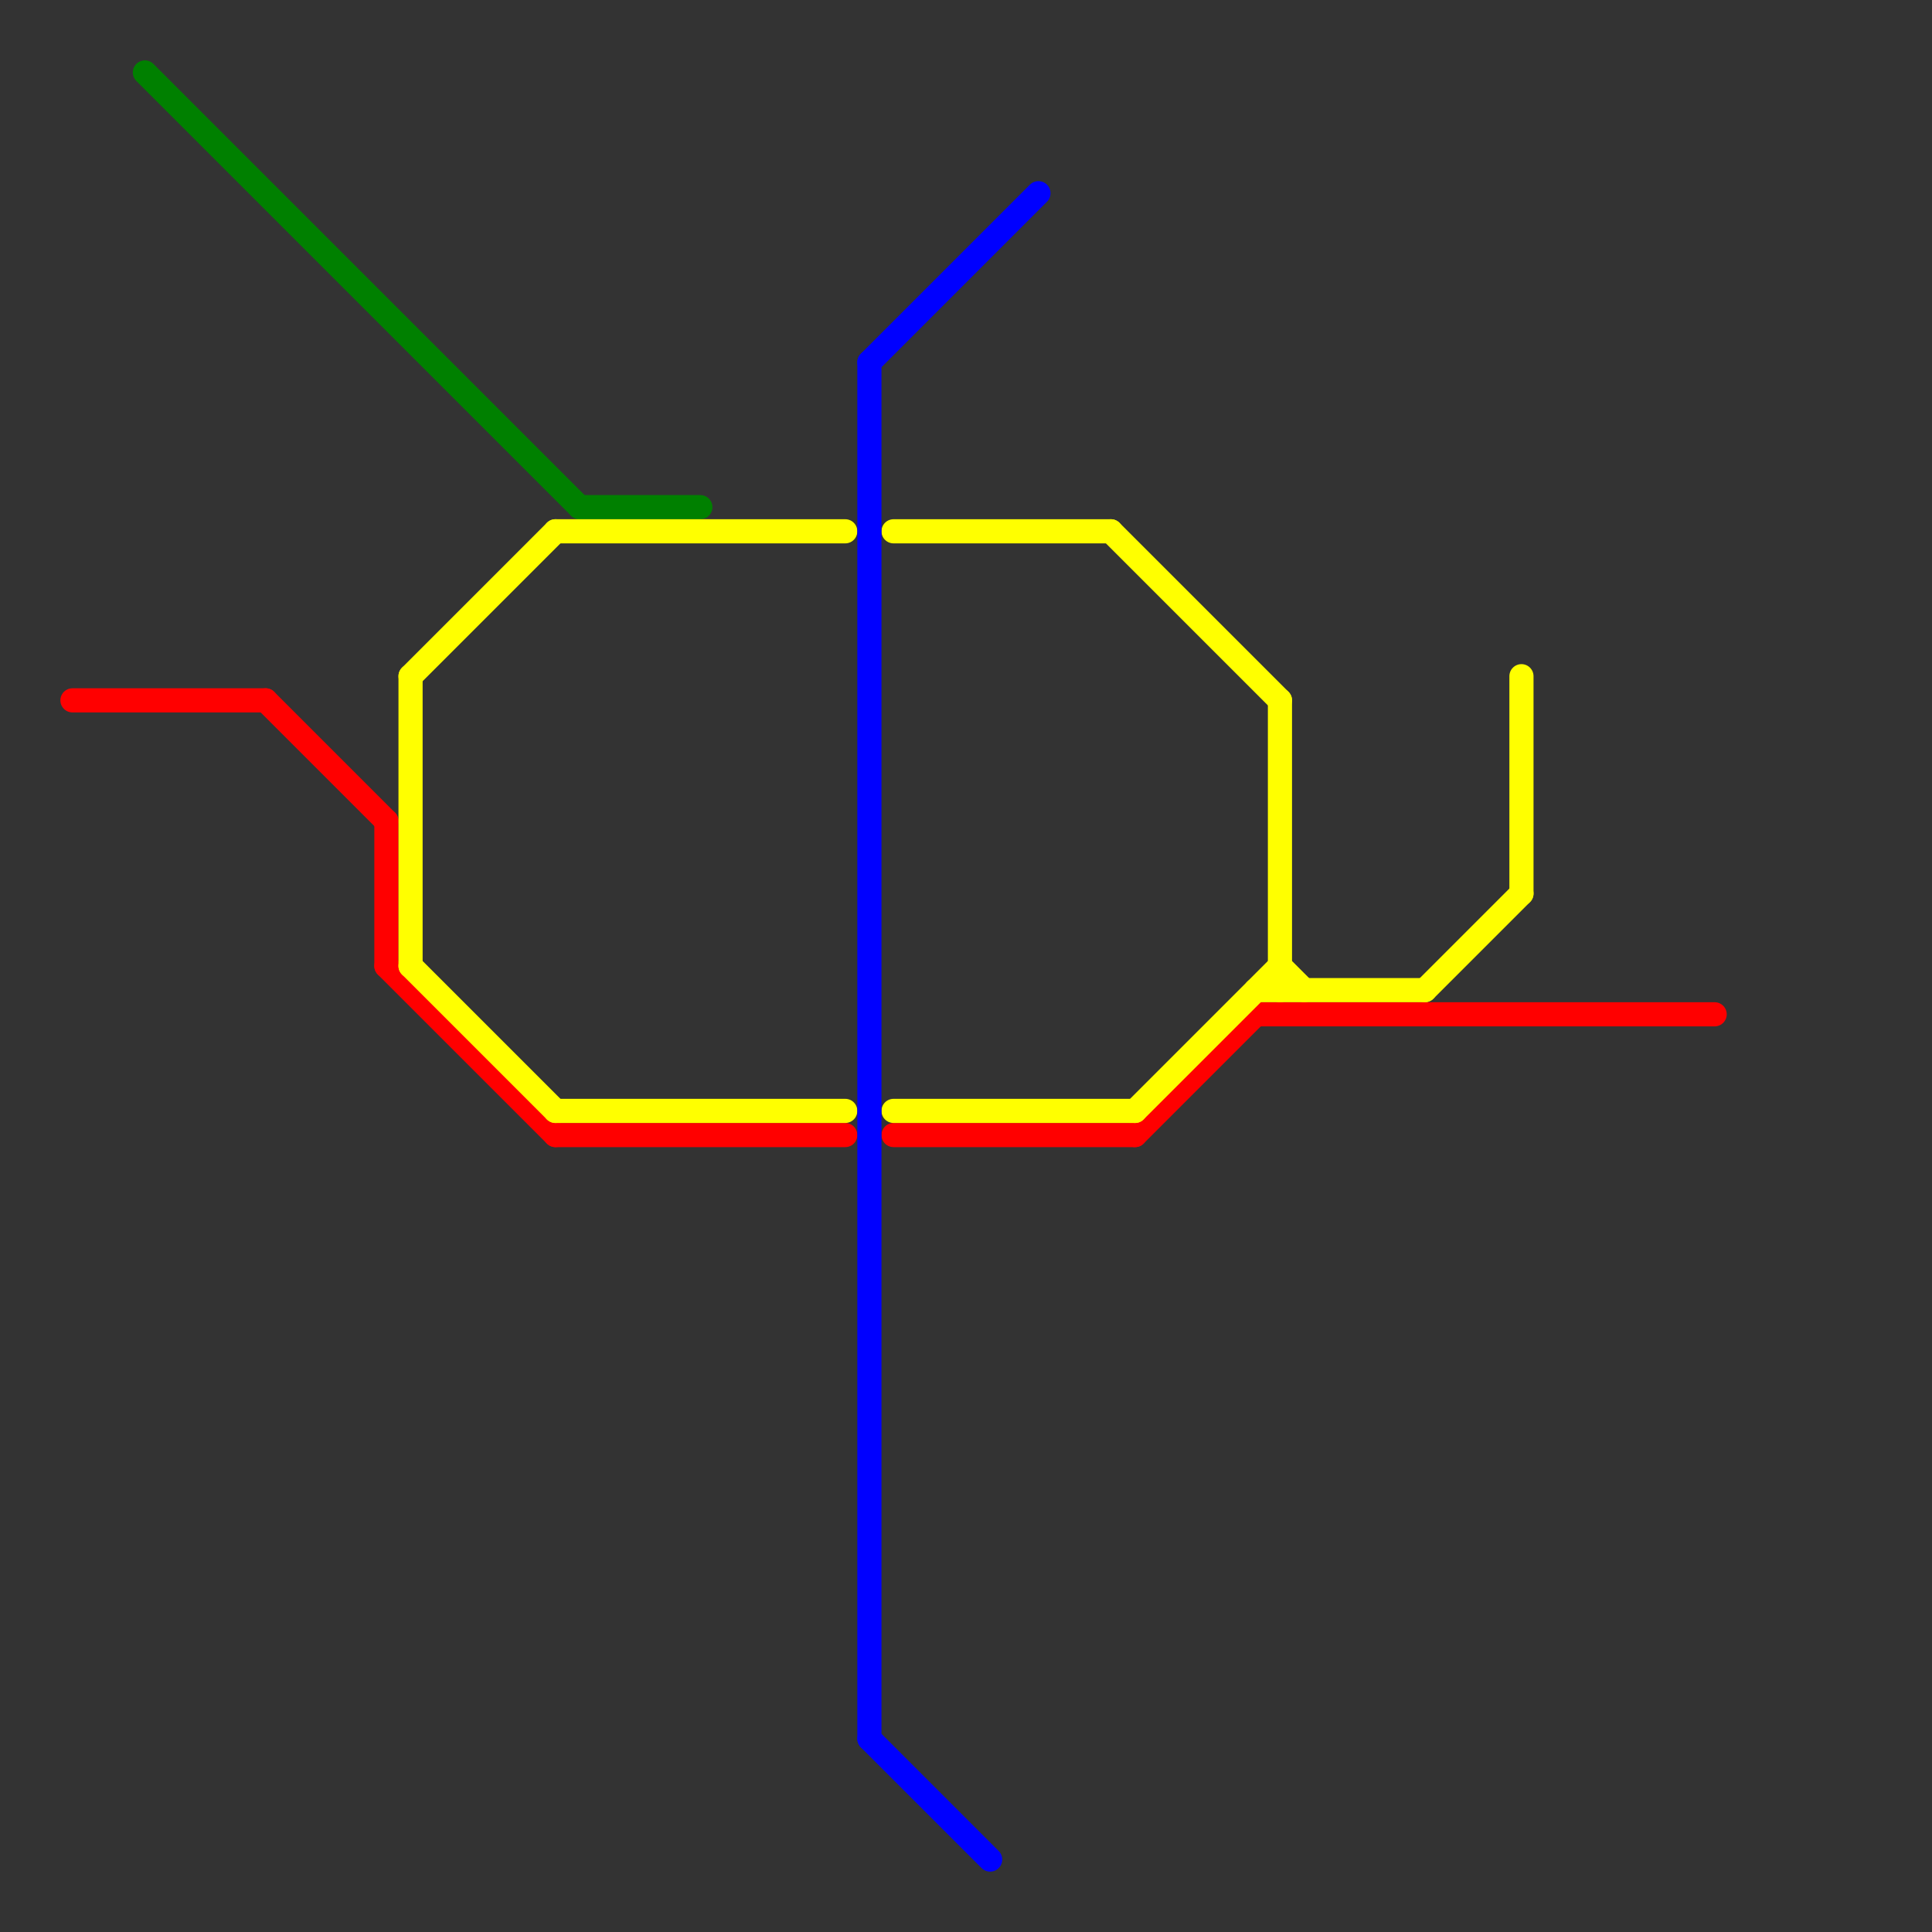
<svg version="1.1" xmlns="http://www.w3.org/2000/svg" viewBox="0 0 80 80">
<rect x="0" y="0" width="80" height="80" fill="#333333" stroke="none"/>
<style>text { font: 1px Helvetica; font-weight: 600; white-space: pre; dominant-baseline: central; } line { stroke-width: 1; fill: none; stroke-linecap: round; stroke-linejoin: round; } .c0 { stroke: #ff0000 } .c1 { stroke: #008000 } .c2 { stroke: #ffff00 } .c3 { stroke: #0000ff }</style><defs><g id="wm-xf"><circle r="1.2" fill="#000"/><circle r="0.9" fill="#fff"/><circle r="0.6" fill="#000"/><circle r="0.3" fill="#fff"/></g><g id="wm"><circle r="0.6" fill="#000"/><circle r="0.3" fill="#fff"/></g></defs><line class="c0" x1="23" y1="47" x2="35" y2="47"/><line class="c0" x1="11" y1="29" x2="16" y2="34"/><line class="c0" x1="52" y1="42" x2="71" y2="42"/><line class="c0" x1="16" y1="40" x2="23" y2="47"/><line class="c0" x1="3" y1="29" x2="11" y2="29"/><line class="c0" x1="37" y1="47" x2="47" y2="47"/><line class="c0" x1="16" y1="34" x2="16" y2="40"/><line class="c0" x1="47" y1="47" x2="52" y2="42"/><line class="c1" x1="6" y1="3" x2="24" y2="21"/><line class="c1" x1="24" y1="21" x2="29" y2="21"/><line class="c2" x1="23" y1="46" x2="35" y2="46"/><line class="c2" x1="53" y1="29" x2="53" y2="41"/><line class="c2" x1="53" y1="40" x2="54" y2="41"/><line class="c2" x1="52" y1="41" x2="59" y2="41"/><line class="c2" x1="23" y1="22" x2="35" y2="22"/><line class="c2" x1="63" y1="28" x2="63" y2="37"/><line class="c2" x1="59" y1="41" x2="63" y2="37"/><line class="c2" x1="17" y1="28" x2="23" y2="22"/><line class="c2" x1="17" y1="28" x2="17" y2="40"/><line class="c2" x1="47" y1="46" x2="53" y2="40"/><line class="c2" x1="46" y1="22" x2="53" y2="29"/><line class="c2" x1="37" y1="46" x2="47" y2="46"/><line class="c2" x1="37" y1="22" x2="46" y2="22"/><line class="c2" x1="17" y1="40" x2="23" y2="46"/><line class="c3" x1="36" y1="15" x2="43" y2="8"/><line class="c3" x1="36" y1="72" x2="41" y2="77"/><line class="c3" x1="36" y1="15" x2="36" y2="72"/>
</svg>
